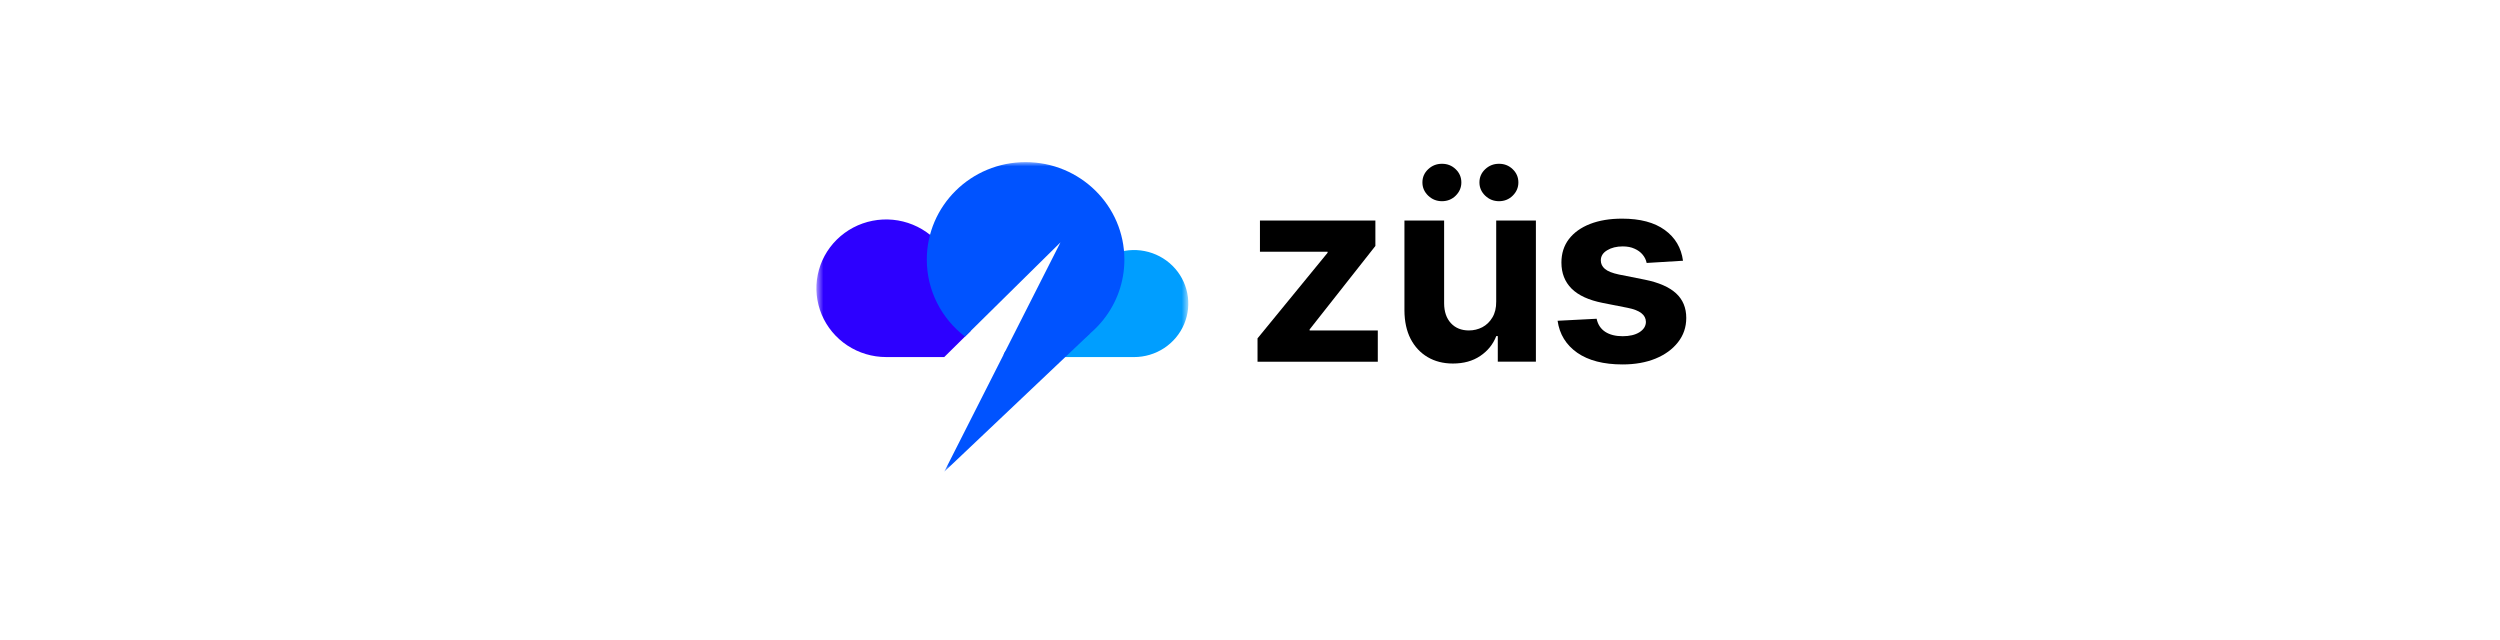 <svg width="293" height="75" viewBox="0 0 293 75" fill="none" xmlns="http://www.w3.org/2000/svg">
<path d="M147.382 42.392V39.656L155.593 29.625V29.507H147.666V25.844H161.195V28.828L153.486 38.611V38.729H161.478V42.392H147.382Z" fill="black"/>
<path d="M175.355 35.345V25.843H180.007V42.391H175.541V39.385H175.366C174.987 40.355 174.358 41.134 173.477 41.723C172.603 42.312 171.537 42.606 170.278 42.606C169.157 42.606 168.17 42.355 167.318 41.852C166.467 41.349 165.801 40.635 165.32 39.708C164.847 38.782 164.607 37.672 164.6 36.379V25.843H169.251V35.56C169.258 36.537 169.524 37.309 170.048 37.877C170.572 38.444 171.275 38.728 172.156 38.728C172.716 38.728 173.24 38.602 173.728 38.351C174.216 38.092 174.609 37.712 174.907 37.209C175.213 36.706 175.362 36.085 175.355 35.345ZM169 23.58C168.374 23.58 167.835 23.365 167.384 22.934C166.933 22.496 166.707 21.979 166.707 21.382C166.707 20.772 166.933 20.255 167.384 19.831C167.835 19.407 168.374 19.195 169 19.195C169.633 19.195 170.168 19.407 170.605 19.831C171.049 20.255 171.271 20.772 171.271 21.382C171.271 21.979 171.049 22.496 170.605 22.934C170.168 23.365 169.633 23.58 169 23.58ZM175.683 23.58C175.056 23.58 174.518 23.365 174.066 22.934C173.615 22.496 173.39 21.979 173.39 21.382C173.39 20.772 173.615 20.255 174.066 19.831C174.518 19.407 175.056 19.195 175.683 19.195C176.316 19.195 176.851 19.407 177.288 19.831C177.732 20.255 177.954 20.772 177.954 21.382C177.954 21.979 177.732 22.496 177.288 22.934C176.851 23.365 176.316 23.58 175.683 23.58Z" fill="black"/>
<path d="M197.247 30.559L192.988 30.818C192.916 30.459 192.759 30.136 192.519 29.848C192.278 29.554 191.962 29.32 191.569 29.148C191.183 28.968 190.721 28.879 190.182 28.879C189.461 28.879 188.854 29.029 188.359 29.331C187.864 29.626 187.616 30.021 187.616 30.516C187.616 30.911 187.776 31.245 188.097 31.518C188.417 31.791 188.966 32.01 189.745 32.175L192.781 32.779C194.411 33.109 195.627 33.641 196.428 34.373C197.228 35.106 197.63 36.068 197.63 37.261C197.63 38.345 197.305 39.297 196.657 40.115C196.017 40.934 195.136 41.574 194.015 42.033C192.901 42.486 191.617 42.712 190.161 42.712C187.94 42.712 186.171 42.256 184.854 41.344C183.543 40.424 182.775 39.175 182.55 37.594L187.125 37.357C187.263 38.025 187.598 38.535 188.13 38.887C188.661 39.232 189.341 39.404 190.172 39.404C190.987 39.404 191.642 39.25 192.137 38.941C192.639 38.625 192.894 38.219 192.901 37.724C192.894 37.307 192.715 36.966 192.367 36.7C192.017 36.427 191.478 36.219 190.75 36.075L187.846 35.504C186.208 35.181 184.988 34.621 184.188 33.824C183.394 33.026 182.998 32.01 182.998 30.775C182.998 29.712 183.289 28.796 183.871 28.027C184.461 27.259 185.287 26.666 186.35 26.25C187.42 25.833 188.672 25.625 190.106 25.625C192.224 25.625 193.891 26.067 195.107 26.95C196.329 27.834 197.043 29.037 197.247 30.559Z" fill="black"/>
<mask id="mask0_6124_13771" style="mask-type:luminance" maskUnits="userSpaceOnUse" x="95" y="19" width="45" height="37">
<path d="M139.27 19H95.681V55.288H139.27V19Z" fill="white"/>
</mask>
<g mask="url(#mask0_6124_13771)">
<path fill-rule="evenodd" clip-rule="evenodd" d="M120.199 41.849H132.913C134.17 41.849 135.399 41.481 136.445 40.792C137.49 40.102 138.305 39.123 138.786 37.977C139.267 36.831 139.393 35.57 139.147 34.353C138.902 33.136 138.297 32.019 137.408 31.142C136.518 30.264 135.386 29.667 134.153 29.425C132.92 29.183 131.641 29.307 130.48 29.782C129.318 30.257 128.326 31.061 127.627 32.092C126.929 33.124 126.556 34.336 126.556 35.577C126.555 37.24 125.884 38.835 124.693 40.011C123.501 41.187 121.885 41.848 120.199 41.849Z" fill="#009EFF"/>
<path d="M99.313 40.488C100.657 41.374 102.237 41.847 103.854 41.847C107.063 41.847 108.709 41.847 110.665 41.847L113.782 38.772C112.652 37.357 112.028 35.602 112.027 33.783C112.027 32.188 111.548 30.629 110.649 29.303C109.751 27.977 108.475 26.943 106.981 26.333C105.488 25.722 103.845 25.563 102.259 25.874C100.674 26.185 99.218 26.953 98.075 28.081C96.931 29.209 96.153 30.645 95.838 32.21C95.522 33.774 95.684 35.395 96.303 36.869C96.921 38.342 97.969 39.602 99.313 40.488Z" fill="#2D00FF"/>
<path d="M120.2 19C113.805 19 108.621 24.115 108.621 30.424C108.621 34.093 110.374 37.357 113.098 39.447L124.286 28.408L117.618 41.563C117.721 41.587 117.825 41.608 117.929 41.629L121.335 44.648L126.474 40.027C127.555 39.338 128.513 38.476 129.306 37.48C130.855 35.538 131.778 33.087 131.778 30.424C131.778 24.115 126.594 19 120.2 19Z" fill="#0053FF"/>
<path d="M110.665 55.287L127.806 39.047L117.816 41.175L110.665 55.287Z" fill="#0053FF"/>
</g>
</svg>
